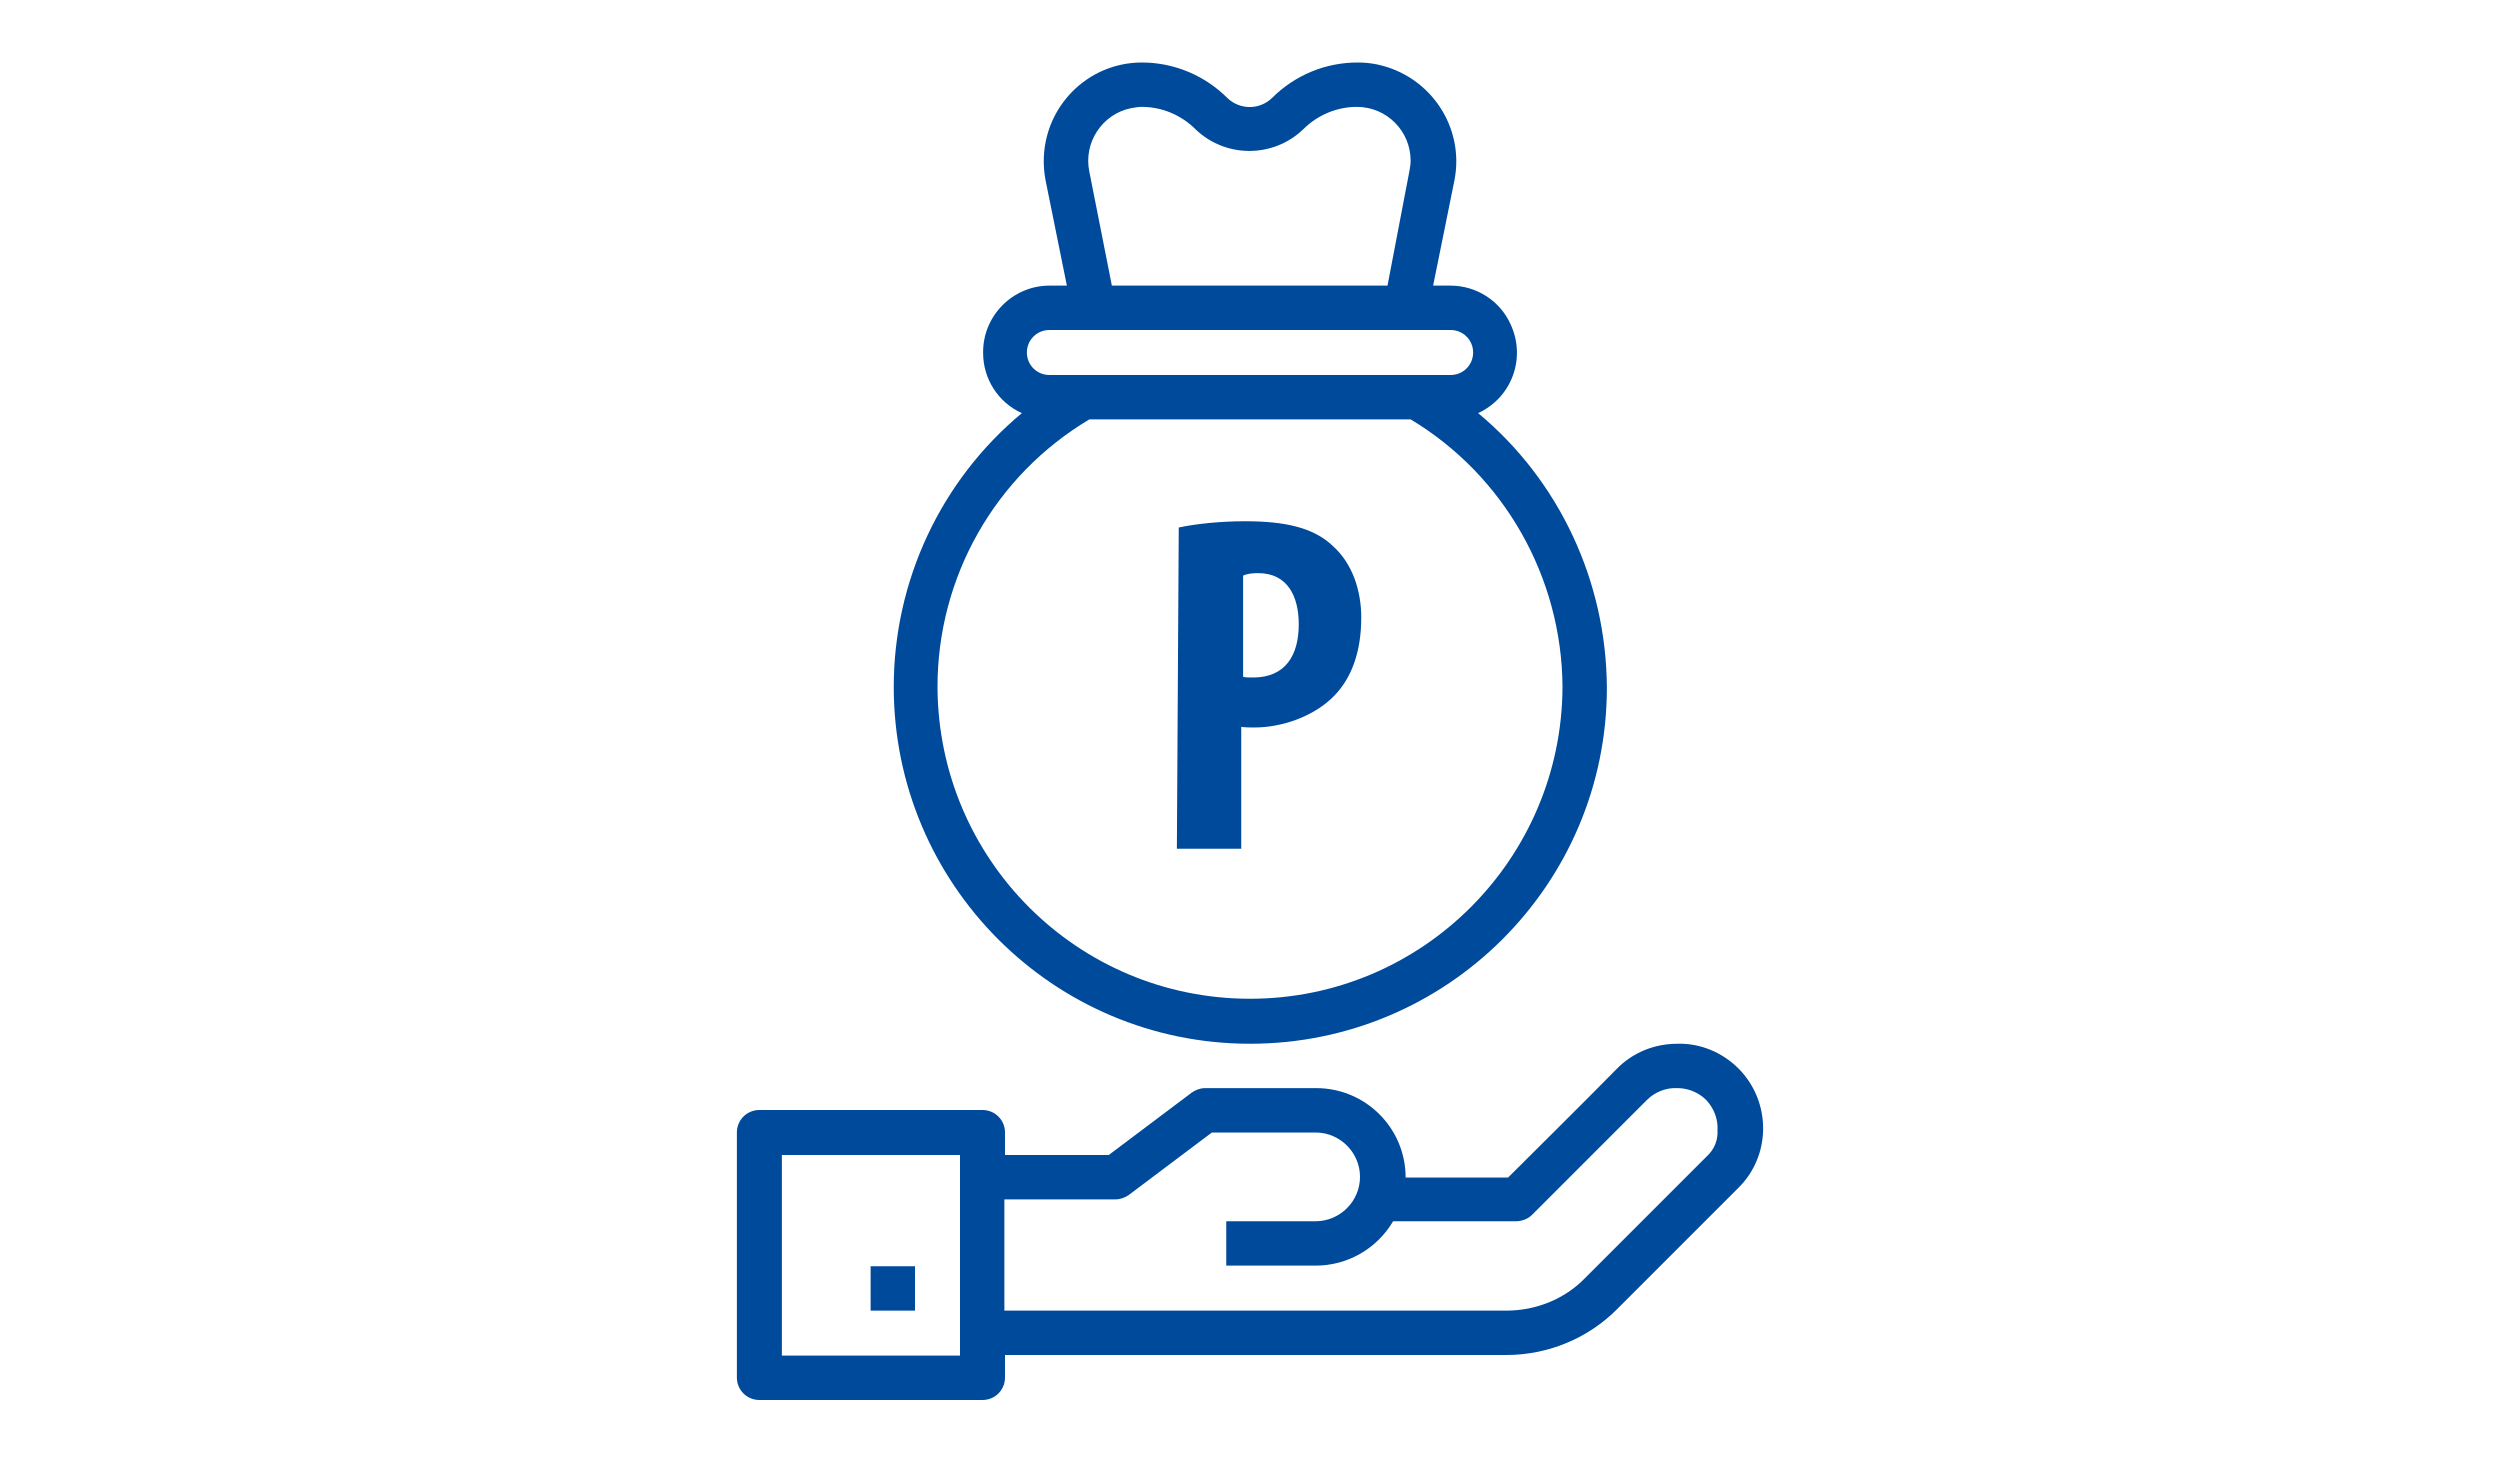 <?xml version="1.0" encoding="utf-8"?>
<!-- Generator: Adobe Illustrator 22.1.0, SVG Export Plug-In . SVG Version: 6.00 Build 0)  -->
<svg version="1.1" id="Layer_1" xmlns="http://www.w3.org/2000/svg" xmlns:xlink="http://www.w3.org/1999/xlink" x="0px" y="0px"
	 viewBox="0 0 400 234" style="enable-background:new 0 0 400 234;" xml:space="preserve">
<style type="text/css">
	.st0{fill:#004A9C;}
</style>
<g>
	<path class="st0" d="M236.5,66.1c5.4-2.5,7.7-8.8,5.2-14.2c-1.7-3.8-5.5-6.2-9.6-6.2h-2.8l3.4-16.8c1.7-8.5-3.8-16.8-12.4-18.6
		c-1-0.2-2-0.3-3.1-0.3c-5.1,0-10,2-13.7,5.7c-2,1.9-5.1,1.9-7.1,0c-3.6-3.6-8.5-5.7-13.7-5.7C174,10,167,17.1,167,25.8
		c0,1,0.1,2.1,0.3,3.1l3.4,16.8h-2.8c-5.9,0-10.7,4.9-10.6,10.8c0,4.1,2.4,7.9,6.2,9.6C150.5,76.9,143,93,143,109.9
		c0,31.5,25.5,57.1,57,57.1s57.1-25.5,57.1-57C257,93,249.5,76.9,236.5,66.1L236.5,66.1z M181,17.3c0.6-0.1,1.1-0.2,1.7-0.2
		c3.2,0,6.3,1.3,8.6,3.6c4.8,4.6,12.4,4.6,17.2,0c2.3-2.3,5.4-3.6,8.6-3.6c4.8,0,8.6,3.9,8.6,8.6c0,0.6-0.1,1.1-0.2,1.7L222,45.7
		h-44.1l-3.6-18.2C173.3,22.8,176.4,18.2,181,17.3L181,17.3z M167.9,52.8h64.2c2,0,3.6,1.6,3.6,3.6s-1.6,3.6-3.6,3.6h-64.2
		c-2,0-3.6-1.6-3.6-3.6S165.9,52.8,167.9,52.8z M200,159.8c-27.6,0-49.9-22.3-50-49.9c0-17.6,9.2-33.8,24.3-42.8h51.4
		c15,9,24.2,25.3,24.3,42.8C249.9,137.4,227.6,159.8,200,159.8L200,159.8z"/>
	<path class="st0" d="M278.2,171c-2.6-2.6-6.1-4.1-9.8-4c-3.7,0-7.2,1.4-9.8,4.1c-4.8,4.9-14.2,14.2-17.3,17.3h-16.4
		c0-7.9-6.4-14.3-14.3-14.3h-17.8c-0.8,0-1.5,0.3-2.1,0.7l-13.3,10h-16.6v-3.6c0-2-1.6-3.6-3.6-3.6h-35.7c-2,0-3.6,1.6-3.6,3.6v39.2
		c0,2,1.6,3.6,3.6,3.6h35.7c2,0,3.6-1.6,3.6-3.6v-3.6H241c6.6,0,13-2.6,17.7-7.3l19.5-19.5C283.4,184.8,283.4,176.3,278.2,171
		L278.2,171z M153.6,216.9h-28.5v-32.1h28.5V216.9z M273.1,185l-19.5,19.5c-3.3,3.4-7.9,5.2-12.6,5.2h-80.3v-17.8h17.8
		c0.8,0,1.5-0.3,2.1-0.7l13.3-10h16.6c3.9,0,7.1,3.2,7.1,7.1s-3.2,7.1-7.1,7.1h-14.3v7.1h14.3c5.1,0,9.8-2.7,12.4-7.1h19.7
		c0.9,0,1.9-0.4,2.5-1c0,0,12.5-12.5,18.4-18.4c1.3-1.3,3.1-2,4.9-1.9c1.7,0,3.4,0.7,4.6,1.9c1.2,1.3,1.9,3,1.8,4.8
		C274.9,182.4,274.3,183.9,273.1,185L273.1,185z"/>
	<path class="st0" d="M139.3,202.6h7.1v7.1h-7.1V202.6z"/>
	<g>
		<path class="st0" d="M188.6,84.4c2.8-0.6,6.7-1,10.6-1c6.1,0,10.9,0.9,14.1,4c3.1,2.8,4.5,7.1,4.5,11.4c0,5.6-1.6,9.7-4.3,12.5
			c-3.3,3.4-8.5,5.1-12.8,5.1c-0.6,0-1.3,0-2.1-0.1v19.5h-10.3L188.6,84.4L188.6,84.4z M198.9,108.3c0.4,0.1,1,0.1,1.6,0.1
			c5.2,0,7.3-3.6,7.3-8.5c0-4.5-1.8-8.2-6.5-8.2c-0.9,0-1.8,0.1-2.4,0.4V108.3z"/>
	</g>
</g>
</svg>
